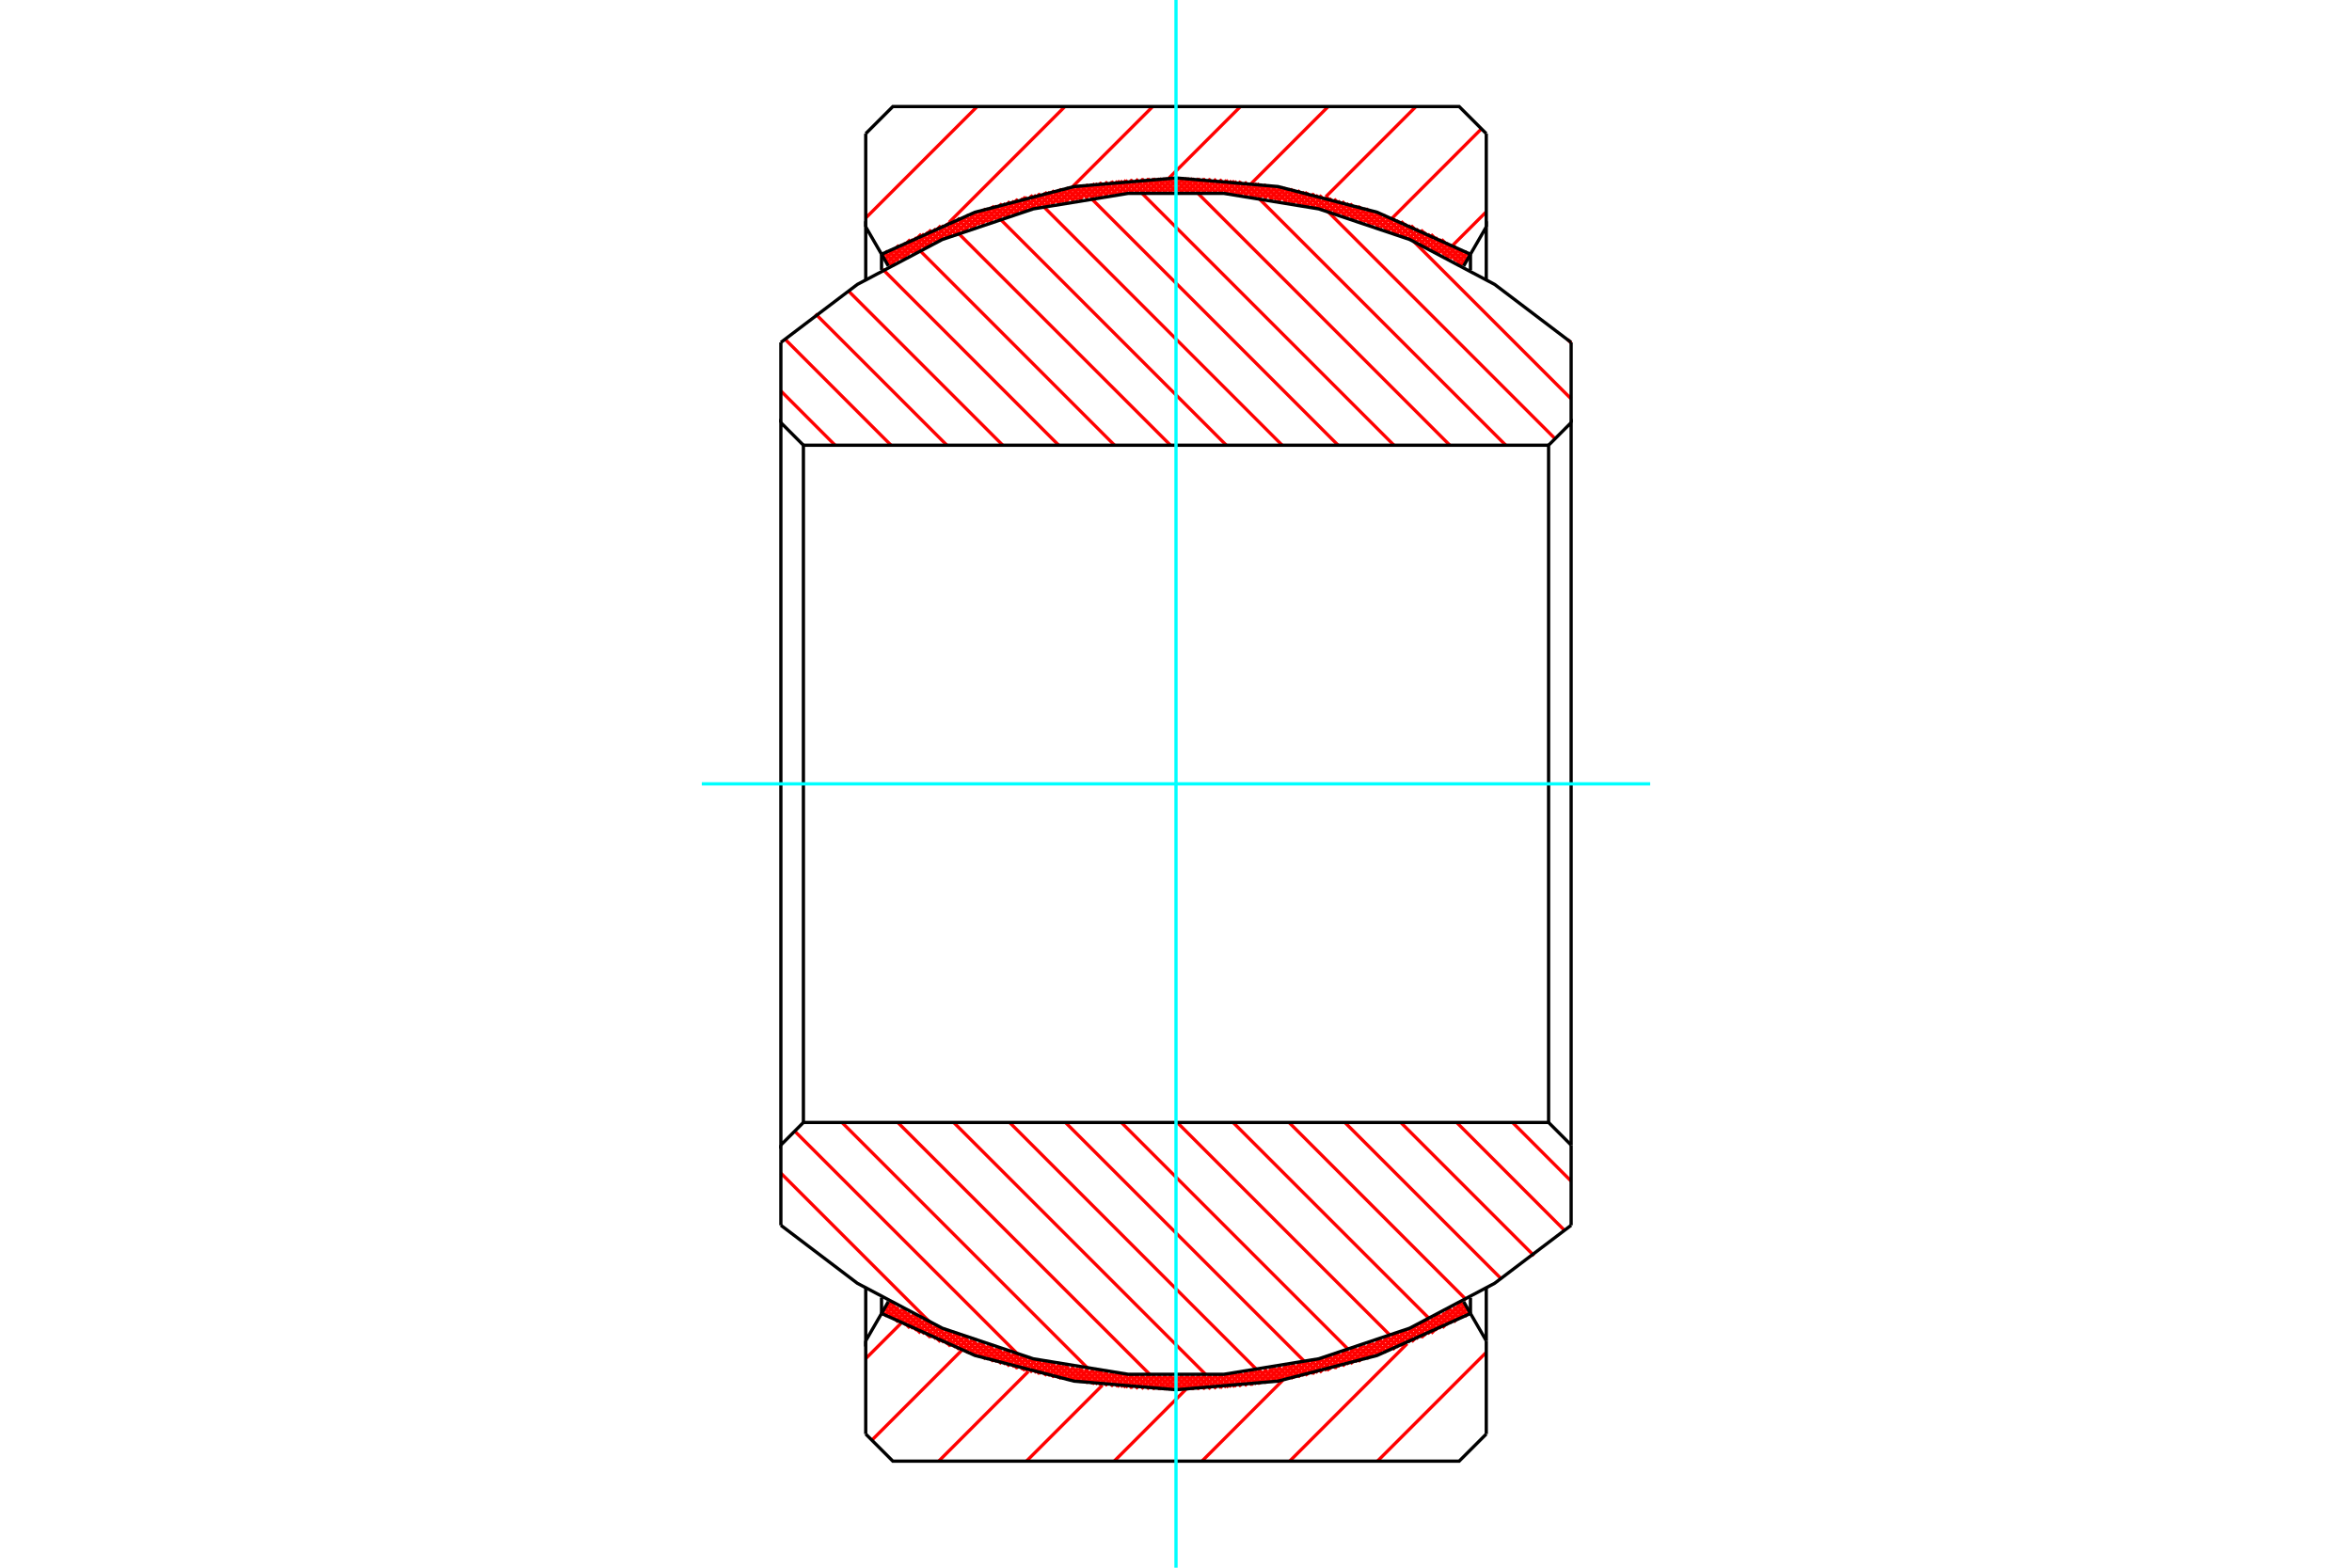 <?xml version="1.0" standalone="no"?>
<!DOCTYPE svg PUBLIC "-//W3C//DTD SVG 1.1//EN"
	"http://www.w3.org/Graphics/SVG/1.1/DTD/svg11.dtd">
<svg xmlns="http://www.w3.org/2000/svg" height="100%" width="100%" viewBox="0 0 36000 24000">
	<rect x="-1800" y="-1200" width="39600" height="26400" style="fill:#FFF"/>
	<g style="fill:none; fill-rule:evenodd" transform="matrix(1 0 0 1 0 0)">
		<g style="fill:none; stroke:#000; stroke-width:50; shape-rendering:geometricPrecision">
		</g>
		<g style="fill:none; stroke:#F00; stroke-width:50; shape-rendering:geometricPrecision">
			<line x1="22749" y1="20703" x2="21083" y2="22369"/>
			<line x1="21538" y1="20571" x2="19740" y2="22369"/>
			<line x1="19636" y1="21129" x2="18397" y2="22369"/>
			<line x1="18151" y1="21271" x2="17054" y2="22369"/>
			<line x1="16874" y1="21206" x2="15711" y2="22369"/>
			<line x1="15741" y1="20995" x2="14368" y2="22369"/>
			<line x1="14720" y1="20673" x2="13345" y2="22048"/>
			<line x1="13789" y1="20261" x2="13251" y2="20799"/>
			<line x1="22749" y1="3242" x2="22238" y2="3753"/>
			<line x1="22675" y1="1972" x2="21310" y2="3338"/>
			<line x1="21673" y1="1631" x2="20292" y2="3013"/>
			<line x1="20330" y1="1631" x2="19163" y2="2798"/>
			<line x1="18987" y1="1631" x2="17890" y2="2728"/>
			<line x1="17644" y1="1631" x2="16412" y2="2863"/>
			<line x1="16300" y1="1631" x2="14533" y2="3398"/>
			<line x1="14957" y1="1631" x2="13251" y2="3337"/>
		</g>
		<g style="fill:none; stroke:#000; stroke-width:50; shape-rendering:geometricPrecision">
			<line x1="13251" y1="3473" x2="13251" y2="2046"/>
			<line x1="13251" y1="21954" x2="13251" y2="20527"/>
			<polyline points="13251,2046 13666,1631 22334,1631 22749,2046"/>
			<line x1="22749" y1="20527" x2="22749" y2="21954"/>
			<line x1="22749" y1="2046" x2="22749" y2="3473"/>
			<polyline points="22749,21954 22334,22369 13666,22369 13251,21954"/>
			<line x1="22749" y1="20527" x2="22749" y2="19721"/>
			<polyline points="22749,4276 22749,3473 22507,3892"/>
			<polyline points="13493,3892 13251,3473 13251,4279"/>
			<polyline points="13251,19724 13251,20527 13493,20108"/>
			<line x1="22507" y1="20108" x2="22749" y2="20527"/>
		</g>
		<g style="fill:none; stroke:#F00; stroke-width:50; shape-rendering:geometricPrecision">
			<line x1="13573" y1="20149" x2="13507" y2="20084"/>
			<line x1="13750" y1="20240" x2="13539" y2="20029"/>
			<line x1="13926" y1="20331" x2="13570" y2="19975"/>
			<line x1="14090" y1="20410" x2="13613" y2="19932"/>
			<line x1="14242" y1="20476" x2="13807" y2="20041"/>
			<line x1="14395" y1="20543" x2="13974" y2="20122"/>
			<line x1="14547" y1="20610" x2="14138" y2="20201"/>
			<line x1="14681" y1="20659" x2="14303" y2="20280"/>
			<line x1="14816" y1="20708" x2="14450" y2="20342"/>
			<line x1="14951" y1="20757" x2="14594" y2="20400"/>
			<line x1="15086" y1="20807" x2="14738" y2="20459"/>
			<line x1="15208" y1="20843" x2="14880" y2="20515"/>
			<line x1="15329" y1="20879" x2="15008" y2="20558"/>
			<line x1="15451" y1="20915" x2="15136" y2="20600"/>
			<line x1="15572" y1="20951" x2="15264" y2="20643"/>
			<line x1="15690" y1="20983" x2="15393" y2="20686"/>
			<line x1="15801" y1="21008" x2="15510" y2="20718"/>
			<line x1="15912" y1="21034" x2="15626" y2="20749"/>
			<line x1="16022" y1="21059" x2="15743" y2="20779"/>
			<line x1="16133" y1="21084" x2="15859" y2="20810"/>
			<line x1="16242" y1="21108" x2="15974" y2="20839"/>
			<line x1="16344" y1="21124" x2="16081" y2="20860"/>
			<line x1="16447" y1="21141" x2="16187" y2="20882"/>
			<line x1="16549" y1="21158" x2="16294" y2="20903"/>
			<line x1="16651" y1="21174" x2="16401" y2="20924"/>
			<line x1="16753" y1="21191" x2="16507" y2="20945"/>
			<line x1="16851" y1="21203" x2="16607" y2="20959"/>
			<line x1="16946" y1="21213" x2="16705" y2="20972"/>
			<line x1="17041" y1="21222" x2="16804" y2="20985"/>
			<line x1="17136" y1="21232" x2="16903" y2="20999"/>
			<line x1="17231" y1="21241" x2="17002" y2="21012"/>
			<line x1="17326" y1="21251" x2="17099" y2="21024"/>
			<line x1="17418" y1="21257" x2="17191" y2="21030"/>
			<line x1="17507" y1="21260" x2="17283" y2="21037"/>
			<line x1="17595" y1="21263" x2="17375" y2="21043"/>
			<line x1="17684" y1="21267" x2="17467" y2="21050"/>
			<line x1="17773" y1="21270" x2="17559" y2="21056"/>
			<line x1="17862" y1="21273" x2="17651" y2="21062"/>
			<line x1="17950" y1="21276" x2="17737" y2="21063"/>
			<line x1="18034" y1="21274" x2="17823" y2="21064"/>
			<line x1="18117" y1="21272" x2="17909" y2="21064"/>
			<line x1="18201" y1="21270" x2="17996" y2="21065"/>
			<line x1="18284" y1="21268" x2="18082" y2="21066"/>
			<line x1="18367" y1="21265" x2="18168" y2="21066"/>
			<line x1="18451" y1="21263" x2="18252" y2="21065"/>
			<line x1="18534" y1="21261" x2="18333" y2="21060"/>
			<line x1="18613" y1="21254" x2="18414" y2="21056"/>
			<line x1="18691" y1="21247" x2="18495" y2="21051"/>
			<line x1="18770" y1="21240" x2="18576" y2="21047"/>
			<line x1="18848" y1="21233" x2="18657" y2="21042"/>
			<line x1="18927" y1="21226" x2="18738" y2="21038"/>
			<line x1="19005" y1="21219" x2="18817" y2="21031"/>
			<line x1="19084" y1="21212" x2="18894" y2="21022"/>
			<line x1="19160" y1="21203" x2="18970" y2="21013"/>
			<line x1="19234" y1="21191" x2="19047" y2="21004"/>
			<line x1="19308" y1="21180" x2="19123" y2="20995"/>
			<line x1="19382" y1="21168" x2="19200" y2="20986"/>
			<line x1="19456" y1="21157" x2="19276" y2="20977"/>
			<line x1="19531" y1="21146" x2="19353" y2="20968"/>
			<line x1="19605" y1="21134" x2="19425" y2="20954"/>
			<line x1="19679" y1="21123" x2="19497" y2="20941"/>
			<line x1="19750" y1="21108" x2="19570" y2="20928"/>
			<line x1="19820" y1="21093" x2="19642" y2="20915"/>
			<line x1="19890" y1="21078" x2="19714" y2="20902"/>
			<line x1="19960" y1="21062" x2="19786" y2="20888"/>
			<line x1="20031" y1="21047" x2="19859" y2="20875"/>
			<line x1="20101" y1="21032" x2="19930" y2="20861"/>
			<line x1="20171" y1="21016" x2="19999" y2="20844"/>
			<line x1="20241" y1="21001" x2="20067" y2="20827"/>
			<line x1="20309" y1="20983" x2="20136" y2="20810"/>
			<line x1="20376" y1="20964" x2="20204" y2="20793"/>
			<line x1="20442" y1="20945" x2="20273" y2="20776"/>
			<line x1="20509" y1="20926" x2="20341" y2="20759"/>
			<line x1="20575" y1="20907" x2="20410" y2="20742"/>
			<line x1="20642" y1="20888" x2="20477" y2="20724"/>
			<line x1="20708" y1="20869" x2="20542" y2="20703"/>
			<line x1="20775" y1="20850" x2="20607" y2="20683"/>
			<line x1="20841" y1="20830" x2="20672" y2="20662"/>
			<line x1="20904" y1="20808" x2="20737" y2="20642"/>
			<line x1="20967" y1="20786" x2="20802" y2="20621"/>
			<line x1="21030" y1="20763" x2="20867" y2="20600"/>
			<line x1="21093" y1="20741" x2="20932" y2="20580"/>
			<line x1="21156" y1="20718" x2="20997" y2="20559"/>
			<line x1="21219" y1="20696" x2="21059" y2="20536"/>
			<line x1="21282" y1="20674" x2="21121" y2="20512"/>
			<line x1="21346" y1="20651" x2="21183" y2="20488"/>
			<line x1="21407" y1="20627" x2="21244" y2="20464"/>
			<line x1="21467" y1="20601" x2="21306" y2="20440"/>
			<line x1="21527" y1="20576" x2="21368" y2="20417"/>
			<line x1="21587" y1="20550" x2="21429" y2="20393"/>
			<line x1="21647" y1="20525" x2="21491" y2="20369"/>
			<line x1="21707" y1="20499" x2="21552" y2="20344"/>
			<line x1="21767" y1="20473" x2="21610" y2="20317"/>
			<line x1="21827" y1="20448" x2="21669" y2="20290"/>
			<line x1="21887" y1="20422" x2="21727" y2="20263"/>
			<line x1="21945" y1="20395" x2="21786" y2="20236"/>
			<line x1="22001" y1="20366" x2="21845" y2="20209"/>
			<line x1="22058" y1="20337" x2="21903" y2="20182"/>
			<line x1="22115" y1="20309" x2="21962" y2="20155"/>
			<line x1="22172" y1="20280" x2="22020" y2="20128"/>
			<line x1="22229" y1="20252" x2="22077" y2="20100"/>
			<line x1="22286" y1="20223" x2="22133" y2="20070"/>
			<line x1="22343" y1="20194" x2="22189" y2="20040"/>
			<line x1="22400" y1="20166" x2="22244" y2="20010"/>
			<line x1="22456" y1="20136" x2="22300" y2="19980"/>
			<line x1="22498" y1="20093" x2="22355" y2="19950"/>
			<line x1="13642" y1="4052" x2="13508" y2="3918"/>
			<line x1="13697" y1="4022" x2="13541" y2="3865"/>
			<line x1="13753" y1="3992" x2="13597" y2="3836"/>
			<line x1="13808" y1="3962" x2="13654" y2="3807"/>
			<line x1="13864" y1="3932" x2="13711" y2="3779"/>
			<line x1="13920" y1="3902" x2="13768" y2="3750"/>
			<line x1="13977" y1="3873" x2="13825" y2="3721"/>
			<line x1="14035" y1="3846" x2="13882" y2="3693"/>
			<line x1="14094" y1="3819" x2="13939" y2="3664"/>
			<line x1="14152" y1="3792" x2="13995" y2="3635"/>
			<line x1="14211" y1="3765" x2="14052" y2="3607"/>
			<line x1="14269" y1="3738" x2="14110" y2="3579"/>
			<line x1="14328" y1="3711" x2="14170" y2="3554"/>
			<line x1="14387" y1="3684" x2="14230" y2="3528"/>
			<line x1="14445" y1="3657" x2="14290" y2="3502"/>
			<line x1="14506" y1="3633" x2="14350" y2="3477"/>
			<line x1="14568" y1="3609" x2="14410" y2="3451"/>
			<line x1="14629" y1="3585" x2="14470" y2="3426"/>
			<line x1="14691" y1="3561" x2="14530" y2="3400"/>
			<line x1="14752" y1="3537" x2="14590" y2="3374"/>
			<line x1="14814" y1="3513" x2="14651" y2="3350"/>
			<line x1="14876" y1="3489" x2="14714" y2="3328"/>
			<line x1="14937" y1="3465" x2="14777" y2="3305"/>
			<line x1="15000" y1="3442" x2="14840" y2="3283"/>
			<line x1="15064" y1="3421" x2="14904" y2="3260"/>
			<line x1="15129" y1="3401" x2="14967" y2="3238"/>
			<line x1="15194" y1="3380" x2="15030" y2="3216"/>
			<line x1="15259" y1="3360" x2="15093" y2="3193"/>
			<line x1="15324" y1="3339" x2="15156" y2="3171"/>
			<line x1="15389" y1="3318" x2="15222" y2="3151"/>
			<line x1="15454" y1="3298" x2="15288" y2="3132"/>
			<line x1="15519" y1="3277" x2="15355" y2="3113"/>
			<line x1="15587" y1="3259" x2="15421" y2="3094"/>
			<line x1="15655" y1="3242" x2="15488" y2="3075"/>
			<line x1="15724" y1="3225" x2="15554" y2="3056"/>
			<line x1="15792" y1="3208" x2="15621" y2="3037"/>
			<line x1="15861" y1="3191" x2="15687" y2="3018"/>
			<line x1="15929" y1="3174" x2="15755" y2="3000"/>
			<line x1="15998" y1="3157" x2="15825" y2="2985"/>
			<line x1="16066" y1="3140" x2="15895" y2="2969"/>
			<line x1="16137" y1="3126" x2="15966" y2="2954"/>
			<line x1="16210" y1="3112" x2="16036" y2="2939"/>
			<line x1="16282" y1="3099" x2="16106" y2="2923"/>
			<line x1="16354" y1="3086" x2="16176" y2="2908"/>
			<line x1="16427" y1="3073" x2="16246" y2="2892"/>
			<line x1="16499" y1="3060" x2="16317" y2="2878"/>
			<line x1="16571" y1="3046" x2="16391" y2="2866"/>
			<line x1="16644" y1="3033" x2="16466" y2="2855"/>
			<line x1="16720" y1="3024" x2="16540" y2="2844"/>
			<line x1="16796" y1="3015" x2="16614" y2="2832"/>
			<line x1="16873" y1="3006" x2="16688" y2="2821"/>
			<line x1="16949" y1="2996" x2="16762" y2="2809"/>
			<line x1="17026" y1="2987" x2="16836" y2="2798"/>
			<line x1="17102" y1="2978" x2="16912" y2="2788"/>
			<line x1="17179" y1="2969" x2="16991" y2="2781"/>
			<line x1="17257" y1="2963" x2="17069" y2="2774"/>
			<line x1="17338" y1="2958" x2="17148" y2="2767"/>
			<line x1="17420" y1="2954" x2="17226" y2="2760"/>
			<line x1="17501" y1="2949" x2="17305" y2="2753"/>
			<line x1="17582" y1="2945" x2="17383" y2="2746"/>
			<line x1="17663" y1="2940" x2="17462" y2="2739"/>
			<line x1="17744" y1="2936" x2="17545" y2="2737"/>
			<line x1="17827" y1="2934" x2="17628" y2="2735"/>
			<line x1="17914" y1="2934" x2="17712" y2="2732"/>
			<line x1="18000" y1="2935" x2="17795" y2="2730"/>
			<line x1="18086" y1="2936" x2="17878" y2="2728"/>
			<line x1="18172" y1="2936" x2="17962" y2="2726"/>
			<line x1="18258" y1="2937" x2="18045" y2="2724"/>
			<line x1="18344" y1="2938" x2="18134" y2="2727"/>
			<line x1="18436" y1="2944" x2="18222" y2="2730"/>
			<line x1="18528" y1="2950" x2="18311" y2="2733"/>
			<line x1="18620" y1="2957" x2="18400" y2="2736"/>
			<line x1="18712" y1="2963" x2="18489" y2="2740"/>
			<line x1="18804" y1="2970" x2="18577" y2="2743"/>
			<line x1="18896" y1="2976" x2="18669" y2="2749"/>
			<line x1="18993" y1="2987" x2="18764" y2="2758"/>
			<line x1="19092" y1="3001" x2="18859" y2="2768"/>
			<line x1="19191" y1="3014" x2="18954" y2="2777"/>
			<line x1="19289" y1="3027" x2="19049" y2="2787"/>
			<line x1="19388" y1="3040" x2="19144" y2="2796"/>
			<line x1="19487" y1="3054" x2="19241" y2="2808"/>
			<line x1="19594" y1="3075" x2="19343" y2="2825"/>
			<line x1="19700" y1="3096" x2="19446" y2="2841"/>
			<line x1="19807" y1="3117" x2="19548" y2="2858"/>
			<line x1="19914" y1="3138" x2="19650" y2="2875"/>
			<line x1="20021" y1="3160" x2="19752" y2="2891"/>
			<line x1="20135" y1="3188" x2="19861" y2="2914"/>
			<line x1="20251" y1="3219" x2="19972" y2="2940"/>
			<line x1="20367" y1="3250" x2="20083" y2="2965"/>
			<line x1="20484" y1="3281" x2="20193" y2="2990"/>
			<line x1="20601" y1="3312" x2="20304" y2="3016"/>
			<line x1="20729" y1="3355" x2="20421" y2="3047"/>
			<line x1="20857" y1="3397" x2="20543" y2="3083"/>
			<line x1="20985" y1="3440" x2="20664" y2="3119"/>
			<line x1="21114" y1="3483" x2="20786" y2="3155"/>
			<line x1="21255" y1="3538" x2="20907" y2="3191"/>
			<line x1="21398" y1="3596" x2="21042" y2="3240"/>
			<line x1="21542" y1="3655" x2="21177" y2="3289"/>
			<line x1="21689" y1="3716" x2="21311" y2="3338"/>
			<line x1="21853" y1="3795" x2="21446" y2="3388"/>
			<line x1="22018" y1="3874" x2="21597" y2="3453"/>
			<line x1="22183" y1="3953" x2="21750" y2="3520"/>
			<line x1="22377" y1="4062" x2="21902" y2="3587"/>
			<line x1="22428" y1="4028" x2="22064" y2="3664"/>
			<line x1="22460" y1="3974" x2="22241" y2="3755"/>
			<line x1="22491" y1="3919" x2="22418" y2="3846"/>
			<line x1="22493" y1="20084" x2="22422" y2="20154"/>
			<line x1="22461" y1="20029" x2="22249" y2="20241"/>
			<line x1="22430" y1="19975" x2="22077" y2="20328"/>
			<line x1="22386" y1="19933" x2="21905" y2="20414"/>
			<line x1="22200" y1="20034" x2="21756" y2="20478"/>
			<line x1="22021" y1="20128" x2="21607" y2="20542"/>
			<line x1="21862" y1="20201" x2="21457" y2="20606"/>
			<line x1="21703" y1="20274" x2="21316" y2="20662"/>
			<line x1="21544" y1="20348" x2="21183" y2="20709"/>
			<line x1="21404" y1="20402" x2="21050" y2="20756"/>
			<line x1="21264" y1="20456" x2="20918" y2="20803"/>
			<line x1="21125" y1="20511" x2="20789" y2="20846"/>
			<line x1="20988" y1="20562" x2="20670" y2="20880"/>
			<line x1="20862" y1="20602" x2="20550" y2="20914"/>
			<line x1="20737" y1="20642" x2="20430" y2="20949"/>
			<line x1="20612" y1="20681" x2="20310" y2="20983"/>
			<line x1="20487" y1="20721" x2="20197" y2="21011"/>
			<line x1="20371" y1="20751" x2="20088" y2="21035"/>
			<line x1="20257" y1="20779" x2="19978" y2="21058"/>
			<line x1="20143" y1="20808" x2="19869" y2="21082"/>
			<line x1="20029" y1="20836" x2="19759" y2="21106"/>
			<line x1="19916" y1="20864" x2="19653" y2="21127"/>
			<line x1="19811" y1="20884" x2="19552" y2="21142"/>
			<line x1="19706" y1="20903" x2="19451" y2="21158"/>
			<line x1="19601" y1="20922" x2="19350" y2="21173"/>
			<line x1="19496" y1="20941" x2="19249" y2="21189"/>
			<line x1="19392" y1="20960" x2="19148" y2="21204"/>
			<line x1="19292" y1="20975" x2="19052" y2="21215"/>
			<line x1="19195" y1="20986" x2="18958" y2="21223"/>
			<line x1="19098" y1="20998" x2="18864" y2="21232"/>
			<line x1="19001" y1="21010" x2="18770" y2="21240"/>
			<line x1="18904" y1="21021" x2="18676" y2="21249"/>
			<line x1="18806" y1="21033" x2="18582" y2="21257"/>
			<line x1="18715" y1="21039" x2="18491" y2="21262"/>
			<line x1="18624" y1="21044" x2="18404" y2="21264"/>
			<line x1="18533" y1="21049" x2="18316" y2="21267"/>
			<line x1="18443" y1="21054" x2="18228" y2="21269"/>
			<line x1="18352" y1="21059" x2="18140" y2="21271"/>
			<line x1="18262" y1="21064" x2="18052" y2="21274"/>
			<line x1="18174" y1="21066" x2="17964" y2="21276"/>
			<line x1="18089" y1="21066" x2="17881" y2="21274"/>
			<line x1="18004" y1="21065" x2="17799" y2="21271"/>
			<line x1="17919" y1="21064" x2="17716" y2="21268"/>
			<line x1="17834" y1="21064" x2="17633" y2="21265"/>
			<line x1="17750" y1="21063" x2="17551" y2="21262"/>
			<line x1="17665" y1="21062" x2="17468" y2="21259"/>
			<line x1="17584" y1="21058" x2="17386" y2="21256"/>
			<line x1="17504" y1="21052" x2="17307" y2="21249"/>
			<line x1="17424" y1="21047" x2="17229" y2="21241"/>
			<line x1="17344" y1="21041" x2="17152" y2="21233"/>
			<line x1="17264" y1="21035" x2="17074" y2="21226"/>
			<line x1="17184" y1="21030" x2="16996" y2="21218"/>
			<line x1="17104" y1="21024" x2="16918" y2="21210"/>
			<line x1="17027" y1="21015" x2="16840" y2="21202"/>
			<line x1="16952" y1="21005" x2="16764" y2="21193"/>
			<line x1="16877" y1="20995" x2="16691" y2="21181"/>
			<line x1="16801" y1="20985" x2="16617" y2="21169"/>
			<line x1="16726" y1="20975" x2="16544" y2="21157"/>
			<line x1="16650" y1="20965" x2="16470" y2="21145"/>
			<line x1="16575" y1="20955" x2="16397" y2="21133"/>
			<line x1="16500" y1="20944" x2="16323" y2="21121"/>
			<line x1="16429" y1="20930" x2="16250" y2="21109"/>
			<line x1="16357" y1="20915" x2="16178" y2="21095"/>
			<line x1="16286" y1="20901" x2="16109" y2="21079"/>
			<line x1="16215" y1="20887" x2="16039" y2="21063"/>
			<line x1="16143" y1="20873" x2="15969" y2="21047"/>
			<line x1="16072" y1="20859" x2="15900" y2="21031"/>
			<line x1="16001" y1="20845" x2="15830" y2="21015"/>
			<line x1="15931" y1="20829" x2="15761" y2="20999"/>
			<line x1="15863" y1="20811" x2="15691" y2="20983"/>
			<line x1="15795" y1="20793" x2="15623" y2="20966"/>
			<line x1="15728" y1="20775" x2="15557" y2="20946"/>
			<line x1="15660" y1="20757" x2="15491" y2="20927"/>
			<line x1="15592" y1="20740" x2="15425" y2="20907"/>
			<line x1="15525" y1="20722" x2="15359" y2="20888"/>
			<line x1="15457" y1="20704" x2="15293" y2="20868"/>
			<line x1="15390" y1="20685" x2="15227" y2="20849"/>
			<line x1="15326" y1="20664" x2="15161" y2="20829"/>
			<line x1="15262" y1="20642" x2="15095" y2="20810"/>
			<line x1="15198" y1="20621" x2="15032" y2="20787"/>
			<line x1="15134" y1="20600" x2="14969" y2="20764"/>
			<line x1="15070" y1="20578" x2="14907" y2="20741"/>
			<line x1="15005" y1="20557" x2="14844" y2="20718"/>
			<line x1="14941" y1="20535" x2="14781" y2="20695"/>
			<line x1="14877" y1="20514" x2="14719" y2="20672"/>
			<line x1="14816" y1="20490" x2="14656" y2="20650"/>
			<line x1="14755" y1="20465" x2="14593" y2="20627"/>
			<line x1="14694" y1="20441" x2="14531" y2="20603"/>
			<line x1="14633" y1="20416" x2="14472" y2="20577"/>
			<line x1="14572" y1="20391" x2="14412" y2="20551"/>
			<line x1="14511" y1="20367" x2="14353" y2="20525"/>
			<line x1="14450" y1="20342" x2="14293" y2="20499"/>
			<line x1="14389" y1="20318" x2="14234" y2="20473"/>
			<line x1="14329" y1="20293" x2="14175" y2="20447"/>
			<line x1="14271" y1="20265" x2="14115" y2="20421"/>
			<line x1="14213" y1="20237" x2="14056" y2="20395"/>
			<line x1="14155" y1="20209" x2="13997" y2="20368"/>
			<line x1="14098" y1="20182" x2="13940" y2="20339"/>
			<line x1="14040" y1="20154" x2="13884" y2="20310"/>
			<line x1="13982" y1="20126" x2="13828" y2="20280"/>
			<line x1="13924" y1="20098" x2="13771" y2="20251"/>
			<line x1="13866" y1="20071" x2="13715" y2="20222"/>
			<line x1="13809" y1="20042" x2="13658" y2="20193"/>
			<line x1="13754" y1="20012" x2="13602" y2="20164"/>
			<line x1="13699" y1="19981" x2="13545" y2="20135"/>
			<line x1="13645" y1="19950" x2="13502" y2="20093"/>
			<line x1="22492" y1="3918" x2="22358" y2="4051"/>
			<line x1="22458" y1="3867" x2="22303" y2="4021"/>
			<line x1="22401" y1="3837" x2="22249" y2="3990"/>
			<line x1="22345" y1="3808" x2="22194" y2="3959"/>
			<line x1="22288" y1="3779" x2="22137" y2="3931"/>
			<line x1="22232" y1="3750" x2="22079" y2="3903"/>
			<line x1="22175" y1="3721" x2="22021" y2="3875"/>
			<line x1="22119" y1="3692" x2="21963" y2="3848"/>
			<line x1="22063" y1="3663" x2="21906" y2="3820"/>
			<line x1="22006" y1="3634" x2="21848" y2="3792"/>
			<line x1="21948" y1="3607" x2="21790" y2="3764"/>
			<line x1="21888" y1="3581" x2="21732" y2="3737"/>
			<line x1="21829" y1="3555" x2="21674" y2="3709"/>
			<line x1="21769" y1="3529" x2="21614" y2="3684"/>
			<line x1="21710" y1="3503" x2="21553" y2="3659"/>
			<line x1="21650" y1="3476" x2="21492" y2="3634"/>
			<line x1="21591" y1="3450" x2="21431" y2="3610"/>
			<line x1="21531" y1="3424" x2="21370" y2="3585"/>
			<line x1="21472" y1="3398" x2="21310" y2="3561"/>
			<line x1="21410" y1="3374" x2="21249" y2="3536"/>
			<line x1="21347" y1="3352" x2="21188" y2="3511"/>
			<line x1="21285" y1="3329" x2="21126" y2="3487"/>
			<line x1="21222" y1="3306" x2="21062" y2="3466"/>
			<line x1="21159" y1="3283" x2="20998" y2="3444"/>
			<line x1="21097" y1="3260" x2="20934" y2="3423"/>
			<line x1="21034" y1="3237" x2="20870" y2="3402"/>
			<line x1="20971" y1="3214" x2="20806" y2="3380"/>
			<line x1="20909" y1="3191" x2="20741" y2="3359"/>
			<line x1="20843" y1="3172" x2="20677" y2="3337"/>
			<line x1="20777" y1="3152" x2="20613" y2="3316"/>
			<line x1="20711" y1="3133" x2="20546" y2="3297"/>
			<line x1="20645" y1="3113" x2="20479" y2="3279"/>
			<line x1="20579" y1="3094" x2="20411" y2="3261"/>
			<line x1="20513" y1="3074" x2="20343" y2="3243"/>
			<line x1="20447" y1="3055" x2="20276" y2="3226"/>
			<line x1="20381" y1="3035" x2="20208" y2="3208"/>
			<line x1="20313" y1="3018" x2="20141" y2="3190"/>
			<line x1="20243" y1="3002" x2="20073" y2="3172"/>
			<line x1="20174" y1="2986" x2="20003" y2="3156"/>
			<line x1="20104" y1="2970" x2="19932" y2="3142"/>
			<line x1="20034" y1="2954" x2="19860" y2="3128"/>
			<line x1="19965" y1="2938" x2="19789" y2="3114"/>
			<line x1="19895" y1="2922" x2="19718" y2="3099"/>
			<line x1="19825" y1="2906" x2="19646" y2="3085"/>
			<line x1="19754" y1="2892" x2="19575" y2="3071"/>
			<line x1="19681" y1="2880" x2="19504" y2="3057"/>
			<line x1="19607" y1="2868" x2="19429" y2="3046"/>
			<line x1="19534" y1="2856" x2="19354" y2="3036"/>
			<line x1="19460" y1="2844" x2="19278" y2="3026"/>
			<line x1="19387" y1="2832" x2="19203" y2="3016"/>
			<line x1="19313" y1="2820" x2="19127" y2="3005"/>
			<line x1="19240" y1="2808" x2="19052" y2="2995"/>
			<line x1="19164" y1="2798" x2="18977" y2="2985"/>
			<line x1="19086" y1="2790" x2="18900" y2="2976"/>
			<line x1="19008" y1="2783" x2="18820" y2="2971"/>
			<line x1="18930" y1="2775" x2="18740" y2="2965"/>
			<line x1="18852" y1="2767" x2="18660" y2="2959"/>
			<line x1="18775" y1="2759" x2="18580" y2="2954"/>
			<line x1="18697" y1="2752" x2="18500" y2="2948"/>
			<line x1="18619" y1="2744" x2="18421" y2="2943"/>
			<line x1="18536" y1="2741" x2="18340" y2="2938"/>
			<line x1="18454" y1="2738" x2="18255" y2="2937"/>
			<line x1="18371" y1="2735" x2="18170" y2="2936"/>
			<line x1="18288" y1="2732" x2="18085" y2="2936"/>
			<line x1="18206" y1="2729" x2="18000" y2="2935"/>
			<line x1="18123" y1="2726" x2="17915" y2="2934"/>
			<line x1="18041" y1="2724" x2="17830" y2="2934"/>
			<line x1="17953" y1="2726" x2="17743" y2="2936"/>
			<line x1="17865" y1="2728" x2="17652" y2="2941"/>
			<line x1="17777" y1="2731" x2="17562" y2="2946"/>
			<line x1="17689" y1="2733" x2="17471" y2="2951"/>
			<line x1="17601" y1="2735" x2="17381" y2="2956"/>
			<line x1="17513" y1="2738" x2="17290" y2="2961"/>
			<line x1="17423" y1="2743" x2="17199" y2="2967"/>
			<line x1="17329" y1="2751" x2="17102" y2="2978"/>
			<line x1="17235" y1="2759" x2="17005" y2="2990"/>
			<line x1="17141" y1="2768" x2="16907" y2="3001"/>
			<line x1="17047" y1="2776" x2="16810" y2="3013"/>
			<line x1="16953" y1="2785" x2="16713" y2="3024"/>
			<line x1="16857" y1="2795" x2="16614" y2="3038"/>
			<line x1="16756" y1="2810" x2="16509" y2="3058"/>
			<line x1="16655" y1="2826" x2="16404" y2="3077"/>
			<line x1="16554" y1="2841" x2="16300" y2="3096"/>
			<line x1="16453" y1="2857" x2="16195" y2="3115"/>
			<line x1="16352" y1="2872" x2="16090" y2="3134"/>
			<line x1="16247" y1="2892" x2="15977" y2="3162"/>
			<line x1="16137" y1="2916" x2="15863" y2="3191"/>
			<line x1="16028" y1="2940" x2="15749" y2="3219"/>
			<line x1="15918" y1="2964" x2="15635" y2="3247"/>
			<line x1="15809" y1="2988" x2="15520" y2="3277"/>
			<line x1="15696" y1="3015" x2="15395" y2="3317"/>
			<line x1="15576" y1="3050" x2="15269" y2="3356"/>
			<line x1="15457" y1="3084" x2="15144" y2="3396"/>
			<line x1="15337" y1="3118" x2="15019" y2="3436"/>
			<line x1="15217" y1="3152" x2="14883" y2="3487"/>
			<line x1="15089" y1="3195" x2="14743" y2="3541"/>
			<line x1="14957" y1="3242" x2="14603" y2="3595"/>
			<line x1="14824" y1="3289" x2="14464" y2="3649"/>
			<line x1="14691" y1="3336" x2="14305" y2="3722"/>
			<line x1="14550" y1="3391" x2="14147" y2="3795"/>
			<line x1="14401" y1="3455" x2="13988" y2="3868"/>
			<line x1="14252" y1="3519" x2="13809" y2="3961"/>
			<line x1="14102" y1="3583" x2="13623" y2="4062"/>
			<line x1="13932" y1="3667" x2="13572" y2="4028"/>
			<line x1="13760" y1="3754" x2="13540" y2="3974"/>
			<line x1="13587" y1="3841" x2="13509" y2="3919"/>
		</g>
		<g style="fill:none; stroke:#000; stroke-width:50; shape-rendering:geometricPrecision">
			<line x1="13493" y1="19865" x2="13493" y2="20108"/>
			<line x1="13493" y1="3892" x2="13493" y2="4132"/>
			<line x1="13493" y1="20108" x2="13597" y2="19928"/>
			<line x1="13597" y1="4076" x2="13597" y2="4072"/>
			<line x1="13597" y1="19928" x2="13597" y2="19923"/>
			<line x1="13597" y1="4072" x2="13493" y2="3892"/>
			<polyline points="22507,3892 21078,3249 19561,2856 18000,2724 16439,2856 14922,3249 13493,3892"/>
			<line x1="22507" y1="4135" x2="22507" y2="3892"/>
			<line x1="22507" y1="20108" x2="22507" y2="19868"/>
			<line x1="22507" y1="3892" x2="22403" y2="4072"/>
			<line x1="22403" y1="19924" x2="22403" y2="19928"/>
			<line x1="22403" y1="4072" x2="22403" y2="4077"/>
			<line x1="22403" y1="19928" x2="22507" y2="20108"/>
			<polyline points="13493,20108 14922,20751 16439,21144 18000,21276 19561,21144 21078,20751 22507,20108"/>
		</g>
		<g style="fill:none; stroke:#F00; stroke-width:50; shape-rendering:geometricPrecision">
			<line x1="14243" y1="20251" x2="11952" y2="17960"/>
			<line x1="15584" y1="20737" x2="12164" y2="17317"/>
			<line x1="16670" y1="20967" x2="12887" y2="17184"/>
			<line x1="17618" y1="21060" x2="13742" y2="17184"/>
			<line x1="18466" y1="21053" x2="14597" y2="17184"/>
			<line x1="19248" y1="20980" x2="15453" y2="17184"/>
			<line x1="19974" y1="20850" x2="16308" y2="17184"/>
			<line x1="20649" y1="20670" x2="17163" y2="17184"/>
			<line x1="21284" y1="20449" x2="18019" y2="17184"/>
			<line x1="21882" y1="20192" x2="18874" y2="17184"/>
			<line x1="22446" y1="19901" x2="19730" y2="17184"/>
			<line x1="22979" y1="19578" x2="20585" y2="17184"/>
			<line x1="23481" y1="19225" x2="21440" y2="17184"/>
			<line x1="23953" y1="18842" x2="22296" y2="17184"/>
			<line x1="12782" y1="6816" x2="11952" y2="5985"/>
			<line x1="24048" y1="18082" x2="23151" y2="17184"/>
			<line x1="13638" y1="6816" x2="12012" y2="5189"/>
			<line x1="14493" y1="6816" x2="12481" y2="4804"/>
			<line x1="15348" y1="6816" x2="12980" y2="4448"/>
			<line x1="16204" y1="6816" x2="13511" y2="4122"/>
			<line x1="17059" y1="6816" x2="14073" y2="3829"/>
			<line x1="17915" y1="6816" x2="14668" y2="3570"/>
			<line x1="18770" y1="6816" x2="15301" y2="3346"/>
			<line x1="19625" y1="6816" x2="15973" y2="3163"/>
			<line x1="20481" y1="6816" x2="16692" y2="3027"/>
			<line x1="21336" y1="6816" x2="17471" y2="2951"/>
			<line x1="22191" y1="6816" x2="18313" y2="2937"/>
			<line x1="23047" y1="6816" x2="19253" y2="3022"/>
			<line x1="23802" y1="6716" x2="20325" y2="3239"/>
			<line x1="24048" y1="6106" x2="21634" y2="3692"/>
			<line x1="24048" y1="5251" x2="23993" y2="5196"/>
		</g>
		<g style="fill:none; stroke:#000; stroke-width:50; shape-rendering:geometricPrecision">
			<line x1="24048" y1="6470" x2="24048" y2="5242"/>
			<line x1="24048" y1="18758" x2="24048" y2="17530"/>
			<polyline points="24048,5242 22877,4354 21578,3667 20185,3198 18735,2961 17265,2961 15815,3198 14422,3667 13123,4354 11952,5242"/>
			<line x1="11952" y1="17530" x2="11952" y2="18758"/>
			<line x1="11952" y1="5242" x2="11952" y2="6470"/>
			<polyline points="11952,18758 13123,19646 14422,20333 15815,20802 17265,21039 18735,21039 20185,20802 21578,20333 22877,19646 24048,18758"/>
			<polyline points="24048,17530 24048,6470 23703,6816 23703,17184"/>
			<polyline points="23703,6816 12297,6816 12297,17184"/>
			<polyline points="12297,6816 11952,6470 11952,17530 12297,17184 23703,17184 24048,17530"/>
		</g>
		<g style="fill:none; stroke:#0FF; stroke-width:50; shape-rendering:geometricPrecision">
			<line x1="25258" y1="12000" x2="10742" y2="12000"/>
			<line x1="18000" y1="0" x2="18000" y2="24000"/>
		</g>
	</g>
</svg>
